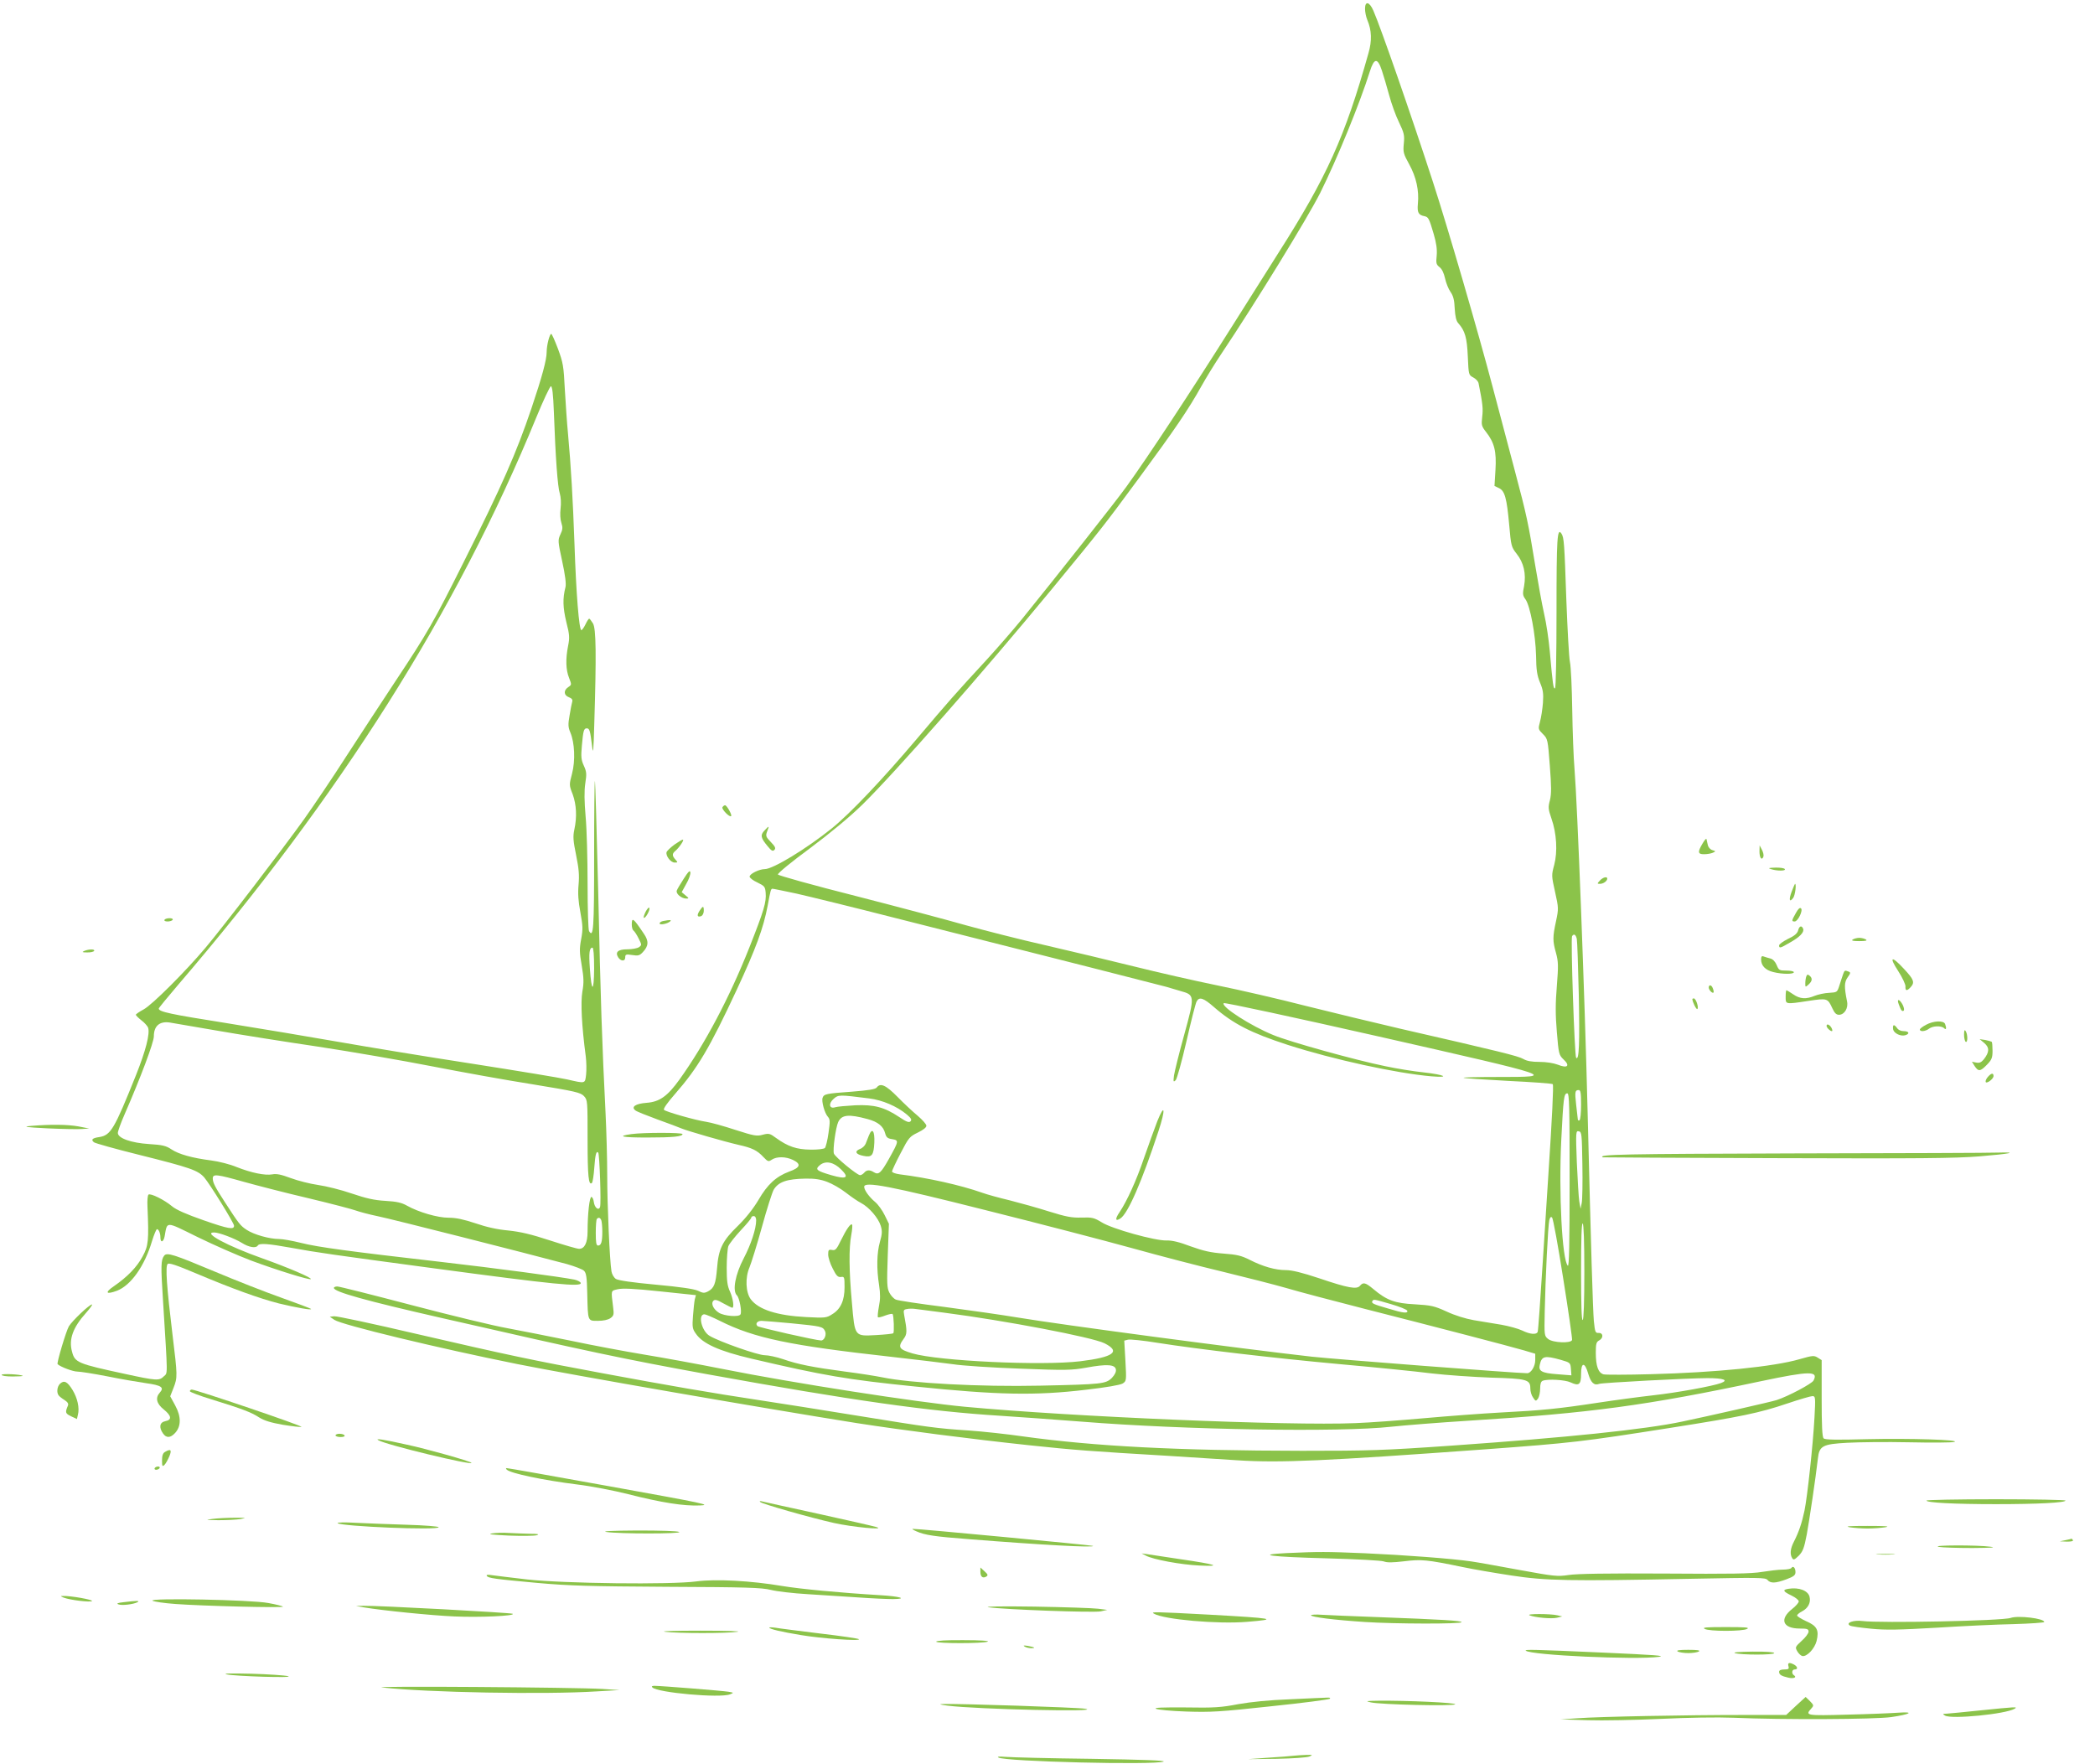 <?xml version="1.0" standalone="no"?>
<!DOCTYPE svg PUBLIC "-//W3C//DTD SVG 20010904//EN"
 "http://www.w3.org/TR/2001/REC-SVG-20010904/DTD/svg10.dtd">
<svg version="1.0" xmlns="http://www.w3.org/2000/svg"
 width="1280pt" height="1078pt" viewBox="0 0 1280 1078"
 preserveAspectRatio="xMidYMid meet">
<g transform="translate(0,1078) scale(0.1,-0.1)"
fill="#8bc34a" stroke="none">
<path d="M8340 10726 c0 -18 6 -49 14 -68 27 -63 29 -127 7 -203 -143 -510
-254 -756 -550 -1220 -63 -99 -189 -299 -281 -445 -258 -409 -516 -801 -649
-985 -60 -84 -418 -537 -639 -810 -53 -65 -149 -175 -212 -244 -193 -209 -236
-258 -429 -486 -209 -247 -409 -458 -520 -547 -153 -123 -358 -248 -408 -248
-34 0 -93 -29 -93 -46 0 -7 21 -24 48 -36 43 -21 47 -26 50 -62 5 -58 -10
-108 -100 -336 -122 -307 -270 -587 -426 -805 -74 -103 -122 -137 -202 -143
-67 -5 -97 -25 -67 -47 9 -7 70 -31 135 -55 64 -23 131 -48 147 -55 39 -16
261 -80 348 -100 81 -18 113 -33 151 -74 28 -29 31 -30 52 -16 31 20 85 19
129 -2 52 -25 45 -47 -23 -71 -80 -30 -133 -78 -189 -175 -31 -52 -76 -109
-125 -157 -94 -91 -118 -140 -127 -259 -8 -96 -18 -121 -55 -141 -23 -12 -31
-11 -62 4 -25 11 -105 23 -257 37 -143 13 -230 26 -244 35 -12 8 -24 28 -27
46 -11 65 -26 406 -26 587 0 102 -5 272 -10 376 -21 414 -31 708 -45 1355 -9
371 -18 676 -20 679 -3 2 -5 -203 -5 -457 0 -452 -4 -504 -31 -461 -5 8 -9
138 -9 289 0 151 -5 336 -12 411 -8 95 -9 156 -2 203 9 57 8 71 -9 108 -16 35
-18 54 -12 121 8 92 12 107 30 107 17 0 21 -15 32 -105 7 -60 9 -42 14 135 13
422 11 579 -8 611 -10 16 -20 29 -23 29 -4 0 -14 -16 -23 -35 -9 -19 -21 -35
-25 -35 -14 0 -32 225 -42 525 -10 279 -21 471 -40 680 -6 61 -14 180 -19 266
-7 143 -11 164 -42 248 -19 50 -37 91 -41 91 -10 0 -28 -69 -28 -111 0 -47
-28 -151 -93 -344 -93 -275 -180 -472 -412 -935 -186 -372 -224 -438 -417
-729 -84 -127 -220 -335 -303 -463 -82 -128 -198 -300 -257 -383 -125 -175
-498 -662 -602 -785 -121 -144 -326 -349 -378 -377 -26 -14 -48 -29 -48 -33 0
-4 15 -19 34 -34 19 -14 37 -35 41 -45 12 -38 -15 -141 -73 -287 -134 -334
-155 -369 -224 -381 -44 -6 -54 -16 -34 -32 7 -6 132 -41 277 -77 312 -78 358
-94 397 -138 34 -40 182 -278 182 -295 0 -25 -33 -20 -185 33 -109 38 -169 65
-194 86 -46 39 -133 82 -144 71 -5 -5 -8 -38 -6 -72 9 -210 6 -240 -30 -306
-35 -65 -92 -124 -176 -182 -57 -39 -47 -52 20 -27 85 33 169 151 214 304 12
39 26 72 30 72 11 0 21 -25 21 -50 0 -36 19 -30 26 7 17 93 2 93 201 -5 98
-48 246 -113 328 -144 156 -58 356 -120 364 -113 8 8 -140 71 -294 126 -215
76 -369 159 -297 159 30 0 125 -36 170 -64 43 -27 86 -34 97 -16 10 16 61 12
206 -14 152 -28 243 -41 869 -125 736 -99 907 -116 898 -89 -3 7 -20 16 -39
20 -85 17 -483 70 -814 108 -558 64 -752 90 -855 116 -52 13 -113 24 -135 24
-59 0 -154 27 -198 56 -38 25 -47 36 -133 169 -59 91 -74 119 -74 145 0 29 24
26 191 -21 79 -22 257 -68 394 -100 138 -33 268 -67 289 -75 22 -8 82 -24 135
-35 84 -17 907 -226 1154 -292 49 -14 96 -32 105 -41 14 -13 18 -41 20 -139 4
-172 2 -167 65 -167 33 0 61 6 76 16 21 15 23 22 17 68 -13 105 -15 99 28 109
29 7 100 4 259 -13 l219 -23 -7 -26 c-3 -14 -8 -60 -11 -101 -5 -67 -4 -79 18
-109 41 -60 142 -106 339 -152 444 -104 585 -128 998 -170 504 -52 737 -57
1046 -20 123 14 209 29 224 38 23 15 24 16 17 139 l-7 123 23 6 c13 3 93 -5
178 -19 248 -39 704 -93 1120 -131 212 -19 462 -44 555 -56 94 -11 258 -22
365 -26 220 -6 240 -12 240 -66 0 -18 7 -43 17 -56 15 -23 17 -23 30 -6 7 11
13 38 13 61 0 29 5 44 16 48 31 12 136 6 170 -10 51 -24 64 -14 64 51 0 74 23
75 44 1 16 -54 36 -73 67 -61 20 7 545 35 661 35 99 0 131 -12 83 -30 -51 -19
-270 -59 -415 -75 -80 -9 -230 -29 -335 -45 -243 -37 -343 -47 -595 -60 -113
-6 -324 -22 -470 -35 -146 -13 -335 -27 -420 -30 -404 -17 -1730 39 -2384 100
-298 28 -1050 145 -1476 230 -151 30 -369 70 -485 89 -115 19 -318 57 -450 85
-132 27 -305 61 -385 76 -80 14 -341 77 -581 140 -240 63 -446 115 -458 115
-12 0 -21 -4 -21 -9 0 -24 195 -78 660 -184 915 -209 1100 -248 1620 -343 888
-161 1354 -227 1792 -254 101 -6 325 -23 498 -36 622 -50 1580 -66 1890 -31
85 9 299 26 475 37 739 46 1087 93 1783 241 299 63 354 64 322 4 -10 -19 -154
-96 -225 -119 -25 -9 -426 -100 -575 -131 -229 -49 -708 -98 -1405 -147 -427
-30 -511 -32 -920 -32 -760 1 -1265 27 -1705 88 -96 14 -245 30 -330 36 -199
13 -241 19 -685 91 -203 33 -473 76 -600 95 -285 43 -546 88 -960 165 -420 78
-568 109 -1134 240 -260 61 -485 109 -500 107 l-26 -3 28 -19 c46 -31 639
-174 1117 -270 339 -68 1504 -270 2076 -361 278 -43 686 -96 1051 -135 283
-30 380 -37 853 -65 140 -9 329 -21 420 -27 261 -17 538 -4 1515 67 530 39
589 46 1130 131 432 68 544 91 715 149 74 25 143 45 153 45 19 0 20 -6 13
-132 -9 -165 -43 -480 -61 -568 -16 -76 -35 -131 -64 -188 -23 -44 -26 -78
-11 -102 8 -13 14 -10 40 15 25 26 33 46 49 130 16 88 53 335 68 464 8 77 29
88 179 96 71 4 242 6 379 3 138 -3 261 -2 275 2 46 13 -270 23 -531 17 -191
-5 -258 -4 -267 5 -9 9 -12 79 -12 245 l0 233 -24 15 c-22 14 -30 14 -110 -9
-157 -46 -517 -82 -911 -92 -144 -4 -273 -4 -287 -1 -33 9 -48 50 -48 133 0
53 3 65 20 74 28 15 26 47 -2 46 -21 -1 -23 5 -30 74 -6 73 -17 424 -38 1275
-18 729 -63 1890 -80 2095 -6 69 -12 233 -14 365 -2 132 -8 263 -14 290 -6 28
-15 199 -22 380 -12 347 -14 381 -30 405 -26 39 -30 -28 -30 -477 0 -272 -4
-464 -9 -468 -10 -6 -14 20 -32 225 -6 68 -21 172 -35 231 -13 58 -37 190 -54
294 -42 257 -52 306 -125 580 -35 132 -96 362 -135 510 -87 331 -276 980 -364
1250 -134 413 -321 950 -365 1050 -24 55 -51 61 -51 11z m103 -377 c10 -30 30
-97 44 -149 14 -52 41 -128 61 -168 31 -65 34 -79 29 -129 -5 -52 -3 -62 33
-127 43 -78 61 -160 53 -241 -5 -53 3 -69 41 -76 23 -5 28 -14 56 -110 16 -55
21 -92 18 -130 -5 -47 -3 -55 17 -71 15 -11 27 -37 34 -69 6 -28 21 -65 33
-82 17 -24 24 -50 26 -102 3 -49 9 -76 22 -90 41 -46 53 -88 58 -203 5 -112 5
-113 33 -128 16 -8 31 -24 33 -37 25 -124 28 -154 22 -203 -6 -52 -4 -58 24
-94 50 -64 64 -118 57 -231 l-6 -98 27 -13 c36 -17 48 -60 63 -226 11 -127 13
-134 45 -175 44 -55 59 -123 46 -197 -10 -48 -9 -58 8 -81 29 -40 62 -217 65
-344 1 -88 6 -121 24 -165 19 -45 22 -67 18 -125 -3 -38 -11 -90 -18 -115 -12
-44 -11 -46 18 -75 29 -29 30 -33 42 -192 10 -130 10 -172 1 -211 -12 -44 -11
-55 9 -113 32 -91 38 -203 17 -283 -17 -63 -17 -66 5 -165 22 -99 22 -103 6
-179 -21 -97 -21 -121 0 -195 14 -52 15 -76 5 -201 -9 -108 -9 -175 0 -281 11
-135 13 -141 41 -168 42 -39 24 -56 -35 -32 -26 10 -70 17 -111 17 -48 0 -78
5 -100 18 -31 18 -145 46 -752 185 -159 37 -420 100 -580 140 -159 41 -402 97
-540 125 -137 28 -365 80 -505 115 -140 35 -385 93 -544 130 -159 36 -377 92
-485 122 -108 31 -409 111 -670 178 -261 66 -476 126 -478 132 -3 7 85 79 194
159 128 96 242 190 322 268 201 197 737 807 1157 1316 309 376 314 382 533
679 220 299 300 416 381 561 29 52 83 140 120 195 213 318 527 830 606 986
103 207 241 544 304 744 26 82 47 83 73 4z m-5059 -2086 c10 -278 23 -457 36
-497 7 -24 9 -60 5 -93 -4 -32 -2 -67 5 -88 9 -28 8 -41 -6 -70 -16 -35 -16
-40 11 -165 18 -82 25 -139 20 -157 -18 -70 -16 -125 5 -213 20 -78 21 -96 11
-146 -16 -80 -14 -147 6 -196 16 -41 16 -42 -5 -56 -30 -20 -28 -50 4 -62 18
-7 24 -15 20 -28 -3 -9 -10 -47 -16 -83 -10 -56 -9 -72 5 -105 26 -62 31 -171
10 -251 -18 -68 -18 -70 4 -126 23 -64 27 -138 10 -216 -9 -42 -7 -68 11 -156
17 -83 20 -123 15 -180 -5 -54 -2 -100 11 -169 15 -83 16 -103 5 -163 -11 -58
-11 -82 3 -161 13 -77 14 -106 4 -161 -11 -66 -4 -209 21 -396 4 -33 5 -82 2
-110 -7 -57 -2 -56 -116 -30 -38 9 -299 52 -580 96 -280 43 -649 104 -820 134
-170 30 -477 81 -681 114 -341 54 -414 69 -414 89 0 4 52 67 115 141 991 1154
1708 2289 2191 3469 43 105 84 192 90 192 8 0 14 -48 18 -157z m1484 -2943
c75 -17 349 -84 607 -150 983 -248 1621 -411 1650 -419 17 -5 56 -17 88 -26
87 -24 88 -28 22 -268 -31 -111 -58 -222 -62 -247 -5 -40 -4 -43 10 -30 8 8
37 113 66 238 28 123 56 233 62 243 16 31 42 22 105 -33 118 -103 227 -159
452 -232 280 -90 661 -173 877 -192 121 -10 80 10 -47 24 -59 6 -165 23 -235
38 -181 37 -582 148 -683 190 -136 55 -323 175 -303 195 5 5 431 -87 948 -204
1093 -248 1091 -247 729 -247 -120 0 -215 -2 -212 -5 2 -3 125 -11 272 -19
147 -7 270 -16 273 -20 6 -6 -4 -207 -27 -556 -5 -80 -21 -325 -35 -545 -14
-220 -27 -406 -30 -412 -7 -19 -46 -16 -95 8 -23 11 -81 27 -126 35 -46 8
-122 20 -169 28 -51 9 -116 29 -167 53 -75 34 -93 38 -193 44 -122 6 -172 24
-254 93 -48 40 -62 44 -82 20 -19 -23 -72 -14 -249 46 -105 35 -167 50 -204
50 -64 0 -141 22 -221 63 -50 25 -77 32 -160 38 -78 6 -122 16 -200 44 -71 27
-114 37 -148 36 -70 -2 -333 71 -396 111 -46 28 -58 31 -123 29 -60 -2 -95 5
-198 37 -69 22 -177 52 -240 68 -63 15 -140 36 -170 47 -130 46 -332 91 -502
112 -28 4 -48 11 -48 18 1 7 24 57 53 112 49 95 55 101 104 125 33 16 53 31
53 42 0 9 -24 36 -52 60 -29 24 -85 76 -124 116 -72 73 -105 88 -128 57 -8
-10 -50 -17 -153 -25 -154 -11 -169 -14 -177 -37 -8 -21 12 -94 32 -116 14
-16 14 -28 4 -99 -6 -45 -17 -87 -22 -92 -6 -6 -46 -11 -88 -10 -85 1 -138 19
-210 71 -38 28 -44 30 -82 20 -36 -10 -53 -7 -168 30 -70 23 -149 45 -177 49
-63 9 -246 61 -258 73 -6 6 19 42 68 98 139 159 210 279 376 635 118 254 163
377 189 513 18 98 20 105 30 105 6 0 72 -14 148 -30z m4766 -277 c3 -16 8
-168 12 -339 6 -296 2 -406 -16 -387 -10 10 -34 729 -25 743 11 18 23 10 29
-17z m-6004 -180 c-1 -149 -16 -149 -26 0 -7 96 -3 127 16 127 6 0 10 -46 10
-127z m-2315 -378 c143 -25 427 -70 630 -100 204 -31 516 -85 695 -120 179
-35 456 -85 615 -110 263 -43 292 -50 313 -72 22 -24 22 -29 22 -266 0 -223 6
-284 27 -264 4 5 11 46 14 93 6 81 12 104 24 92 8 -8 19 -314 11 -333 -9 -24
-34 -3 -38 32 -2 15 -8 28 -14 30 -12 4 -24 -103 -24 -211 0 -69 -18 -106 -52
-106 -12 0 -91 23 -177 51 -116 38 -180 53 -255 61 -68 6 -134 21 -201 44 -73
24 -118 34 -164 34 -68 0 -184 34 -255 74 -32 18 -62 25 -131 29 -69 4 -117
15 -206 45 -63 22 -156 45 -205 52 -49 7 -124 26 -167 42 -59 22 -87 28 -113
23 -45 -8 -128 9 -219 45 -38 16 -108 34 -155 40 -117 15 -198 38 -243 68 -33
22 -55 27 -135 32 -111 7 -192 36 -192 68 0 10 18 61 41 113 99 227 179 441
179 477 0 63 34 93 95 85 11 -2 137 -23 280 -48z m8345 -454 c0 -50 -4 -93
-10 -96 -5 -3 -10 0 -10 7 -1 7 -5 47 -10 88 -9 80 -7 90 16 90 11 0 14 -18
14 -89z m-70 -463 c0 -390 -3 -529 -11 -521 -35 35 -56 445 -40 768 13 257 16
285 37 285 12 0 14 -79 14 -532z m-4280 501 c81 -10 170 -48 230 -98 27 -23
32 -32 23 -42 -9 -9 -24 -4 -67 25 -93 62 -155 78 -271 73 -55 -3 -110 -8
-122 -12 -37 -12 -43 23 -9 52 29 25 33 25 216 2z m-10 -126 c64 -17 97 -44
108 -87 7 -25 15 -32 43 -36 42 -7 41 -11 -19 -119 -50 -89 -64 -101 -93 -83
-25 16 -44 15 -59 -3 -7 -8 -18 -15 -25 -15 -18 0 -153 111 -160 132 -8 22 11
158 26 192 21 46 64 50 179 19z m4368 -278 c2 -110 0 -216 -4 -235 l-7 -35 -8
45 c-4 25 -10 132 -15 239 -7 186 -6 193 12 189 18 -3 19 -16 22 -203z m-4529
-30 c52 -51 33 -62 -60 -35 -92 27 -101 35 -69 62 35 28 84 18 129 -27z m-85
-76 c30 -11 81 -40 113 -65 32 -25 74 -54 94 -64 49 -26 105 -91 120 -139 10
-33 9 -50 -5 -99 -19 -68 -21 -163 -5 -264 8 -53 8 -86 -1 -130 -6 -33 -9 -62
-6 -66 3 -3 24 2 46 11 22 8 42 12 44 8 7 -12 10 -110 4 -117 -4 -3 -51 -8
-105 -11 -133 -7 -130 -12 -148 198 -18 195 -19 334 -4 413 6 32 8 61 5 64 -9
9 -34 -27 -68 -96 -27 -56 -34 -63 -54 -59 -21 4 -24 0 -24 -28 0 -17 12 -56
28 -86 22 -44 31 -53 50 -51 21 3 22 0 22 -63 0 -81 -24 -134 -76 -165 -34
-22 -43 -23 -158 -17 -178 9 -292 46 -339 109 -31 42 -35 131 -8 194 11 27 46
138 76 247 30 110 63 212 72 228 29 48 80 66 195 68 56 1 93 -5 132 -20z m973
-174 c320 -80 720 -184 890 -231 169 -47 419 -112 554 -144 136 -33 309 -77
386 -99 77 -23 291 -79 474 -126 436 -111 897 -231 982 -256 l67 -20 0 -39 c0
-38 -26 -80 -49 -80 -64 0 -1182 86 -1316 101 -428 48 -1539 196 -1795 239
-96 16 -299 45 -450 65 -151 19 -285 39 -297 45 -12 5 -30 24 -39 42 -15 29
-16 55 -10 227 l7 194 -26 53 c-14 29 -40 65 -58 80 -37 31 -67 73 -67 93 0
35 157 5 747 -144z m-1407 -61 c0 -51 -31 -146 -76 -232 -52 -99 -70 -198 -42
-226 16 -15 32 -101 22 -117 -10 -17 -98 -10 -131 10 -35 22 -51 57 -34 74 9
9 24 5 60 -16 27 -15 52 -27 55 -27 13 0 5 57 -14 99 -16 34 -20 65 -20 146 0
57 5 116 10 131 6 15 40 58 75 96 36 38 65 73 65 78 0 6 7 10 15 10 9 0 15
-10 15 -26z m4931 -356 c32 -200 56 -369 54 -375 -7 -22 -118 -17 -146 6 -24
19 -24 22 -21 168 4 197 20 528 28 559 5 18 10 22 17 15 6 -6 37 -174 68 -373z
m-5877 356 c3 -9 6 -40 6 -69 0 -63 -7 -85 -26 -85 -11 0 -14 18 -14 78 0 43
3 82 7 85 11 11 20 8 27 -9z m6006 -314 c0 -182 -4 -291 -10 -295 -7 -4 -10
97 -10 295 0 198 3 299 10 295 6 -4 10 -113 10 -295z m-1181 -198 c52 -15 96
-33 99 -40 6 -18 -25 -15 -116 13 -94 27 -105 33 -97 46 8 12 7 12 114 -19z
m-2724 -53 c363 -47 899 -149 973 -186 102 -51 56 -85 -148 -110 -234 -28
-863 1 -1025 48 -84 25 -91 38 -54 89 22 29 22 46 3 147 -5 27 -3 32 17 35 13
3 35 3 49 1 14 -2 97 -12 185 -24z m-1377 -49 c211 -106 429 -151 1049 -220
150 -17 319 -37 375 -45 57 -9 241 -21 410 -27 281 -11 314 -10 405 6 125 23
177 20 181 -12 2 -14 -7 -32 -25 -51 -37 -36 -59 -39 -438 -47 -368 -8 -792
15 -965 51 -39 8 -141 24 -227 35 -195 26 -288 44 -379 76 -39 13 -89 24 -112
24 -41 0 -273 81 -336 118 -49 28 -74 132 -32 132 7 0 50 -18 94 -40z m437
-15 c183 -18 191 -20 205 -46 12 -22 -3 -59 -23 -59 -34 1 -380 79 -389 88
-15 15 -1 32 25 32 12 0 94 -7 182 -15z m4700 -223 c59 -17 60 -18 63 -56 l3
-39 -88 7 c-94 7 -115 19 -105 59 12 52 30 56 127 29z"/>
<path d="M7071 3930 c-18 -47 -55 -149 -82 -227 -46 -136 -104 -262 -148 -328
-30 -43 -27 -60 5 -39 46 31 130 223 233 536 43 131 38 172 -8 58z"/>
<path d="M5309 3843 c-6 -15 -15 -38 -20 -51 -5 -12 -20 -27 -35 -32 -35 -14
-26 -33 21 -42 52 -11 63 2 67 81 3 71 -13 94 -33 44z"/>
<path d="M4414 5848 c-7 -11 44 -64 53 -54 7 6 -26 66 -37 66 -5 0 -12 -5 -16
-12z"/>
<path d="M4671 5706 c-27 -28 -23 -46 19 -96 23 -28 31 -33 41 -23 10 10 6 20
-21 48 -31 32 -33 38 -23 65 14 36 13 37 -16 6z"/>
<path d="M10402 5626 c-31 -52 -29 -66 11 -65 17 0 41 4 52 9 19 9 19 9 -3 16
-13 4 -25 17 -28 33 -3 14 -7 30 -8 35 -1 5 -12 -7 -24 -28z"/>
<path d="M4121 5620 c-23 -17 -44 -37 -48 -45 -8 -22 24 -65 49 -65 20 0 20 1
5 18 -21 23 -21 36 -2 52 24 20 58 70 47 70 -5 0 -28 -14 -51 -30z"/>
<path d="M10750 5578 c0 -39 14 -58 24 -32 3 8 -1 27 -9 42 l-14 27 -1 -37z"/>
<path d="M10820 5470 c37 -12 92 -12 85 0 -3 6 -30 10 -58 9 -41 -1 -47 -3
-27 -9z"/>
<path d="M4178 5412 c-20 -31 -40 -64 -43 -73 -7 -19 28 -49 58 -49 17 0 17 2
-4 19 l-24 20 28 51 c16 27 27 59 25 70 -2 15 -12 6 -40 -38z"/>
<path d="M9775 5400 c-18 -19 -17 -20 1 -20 20 0 44 17 44 32 0 15 -27 8 -45
-12z"/>
<path d="M10947 5333 c-19 -50 -14 -70 9 -39 12 16 21 86 11 86 -1 0 -10 -21
-20 -47z"/>
<path d="M3946 5212 c-10 -19 -15 -36 -13 -39 9 -8 39 45 35 59 -3 7 -12 -2
-22 -20z"/>
<path d="M4274 5215 c-18 -28 -14 -41 11 -32 8 4 15 18 15 32 0 32 -5 32 -26
0z"/>
<path d="M10972 5201 c-26 -46 -27 -51 -7 -51 20 0 52 67 39 80 -7 7 -18 -3
-32 -29z"/>
<path d="M1005 5160 c-3 -6 5 -10 19 -10 14 0 28 5 31 10 3 6 -5 10 -19 10
-14 0 -28 -4 -31 -10z"/>
<path d="M3860 5131 c0 -17 5 -33 10 -36 6 -4 20 -25 31 -47 20 -40 21 -42 3
-55 -10 -7 -42 -13 -71 -13 -57 0 -76 -17 -56 -49 16 -25 43 -26 43 -1 0 19 4
21 43 15 36 -6 45 -3 64 17 36 38 38 68 7 113 -65 97 -74 103 -74 56z"/>
<path d="M4053 5153 c-13 -2 -23 -9 -23 -15 0 -12 49 -2 65 13 9 9 -1 10 -42
2z"/>
<path d="M10986 5095 c-5 -18 -22 -33 -61 -51 -30 -15 -55 -33 -55 -40 0 -19
6 -18 64 16 63 35 90 64 83 85 -9 23 -24 18 -31 -10z"/>
<path d="M11320 5040 c-11 -7 1 -10 40 -10 39 0 51 3 40 10 -8 5 -26 10 -40
10 -14 0 -32 -5 -40 -10z"/>
<path d="M515 4970 c-16 -7 -13 -9 17 -9 20 -1 40 4 43 9 7 12 -32 12 -60 0z"/>
<path d="M10760 4918 c0 -38 26 -65 74 -77 56 -14 126 -14 126 -1 0 6 -20 10
-46 10 -42 0 -46 2 -59 34 -9 21 -23 36 -39 40 -13 3 -31 9 -40 12 -12 5 -16
0 -16 -18z"/>
<path d="M11597 4848 c26 -40 46 -83 45 -95 -2 -28 9 -29 31 -5 27 29 21 47
-39 111 -77 84 -95 78 -37 -11z"/>
<path d="M11261 4828 c-4 -13 -15 -43 -22 -67 -14 -44 -14 -44 -64 -47 -27 -1
-67 -10 -87 -18 -53 -22 -90 -20 -132 9 -20 14 -39 25 -41 25 -3 0 -5 -18 -5
-40 0 -47 -4 -47 141 -25 113 17 116 16 144 -45 14 -30 24 -40 41 -40 33 0 58
41 49 82 -18 89 -17 117 4 147 18 25 19 30 5 35 -23 9 -24 8 -33 -16z"/>
<path d="M11036 4814 c-3 -8 -6 -27 -6 -41 0 -25 0 -26 20 -8 23 21 25 38 6
54 -11 9 -15 8 -20 -5z"/>
<path d="M10440 4746 c0 -7 7 -19 15 -26 16 -13 20 -3 9 24 -8 20 -24 21 -24
2z"/>
<path d="M10340 4676 c0 -17 24 -65 30 -61 11 7 -8 65 -21 65 -5 0 -9 -2 -9
-4z"/>
<path d="M11601 4644 c14 -38 19 -45 30 -39 5 4 2 19 -6 36 -20 37 -38 39 -24
3z"/>
<path d="M11768 4519 c-21 -11 -38 -24 -38 -29 0 -15 34 -12 56 5 23 18 76 19
92 3 13 -13 16 -1 6 26 -9 22 -70 20 -116 -5z"/>
<path d="M11160 4512 c0 -11 22 -32 32 -32 5 0 4 9 -2 20 -11 20 -30 28 -30
12z"/>
<path d="M11569 4515 c-4 -3 -4 -15 -2 -26 7 -24 47 -42 74 -34 29 9 23 25
-10 25 -18 0 -34 8 -42 21 -8 11 -17 18 -20 14z"/>
<path d="M12000 4458 c0 -20 5 -40 10 -43 13 -8 13 45 0 65 -7 11 -10 6 -10
-22z"/>
<path d="M12124 4407 c32 -28 31 -55 -3 -99 -16 -19 -27 -24 -47 -20 l-26 5
17 -27 c23 -34 34 -33 75 9 29 30 34 42 34 85 0 27 -2 52 -5 55 -3 2 -21 7
-40 11 l-34 5 29 -24z"/>
<path d="M12146 4201 c-10 -11 -16 -25 -14 -31 4 -14 48 17 48 36 0 20 -14 18
-34 -5z"/>
<path d="M190 3901 c-54 -5 -37 -8 100 -15 91 -4 185 -6 210 -4 l45 3 -66 13
c-67 12 -172 13 -289 3z"/>
<path d="M3858 3851 c-93 -13 -58 -21 94 -21 159 0 218 6 218 21 0 10 -240 10
-312 0z"/>
<path d="M10963 3733 c-1050 -3 -1206 -6 -1170 -24 1 -1 479 -3 1062 -5 869
-3 1092 -1 1239 11 186 15 244 27 115 23 -41 -2 -602 -4 -1246 -5z"/>
<path d="M1003 3108 c-20 -26 -21 -60 -7 -275 30 -480 29 -438 5 -462 -28 -28
-45 -27 -234 14 -293 63 -310 70 -327 137 -21 75 6 148 85 236 26 29 42 52 37
52 -16 0 -119 -98 -141 -133 -17 -29 -76 -226 -69 -232 19 -17 94 -45 120 -45
18 0 101 -13 183 -29 83 -17 190 -35 238 -42 94 -13 112 -26 83 -58 -28 -31
-20 -67 24 -102 48 -39 52 -64 10 -72 -35 -7 -40 -38 -14 -75 20 -29 45 -28
73 2 38 40 39 100 2 168 l-31 57 20 51 c25 64 25 73 -6 325 -36 297 -44 417
-30 432 8 9 50 -5 176 -58 220 -93 384 -152 505 -183 104 -25 204 -43 195 -33
-3 3 -84 34 -180 68 -96 34 -280 106 -408 160 -251 105 -292 119 -309 97z"/>
<path d="M10 2380 c0 -6 30 -10 67 -10 36 0 64 2 62 4 -11 9 -129 15 -129 6z"/>
<path d="M366 2325 c-17 -17 -21 -53 -8 -70 4 -6 20 -19 35 -28 20 -13 27 -23
22 -35 -18 -42 -16 -48 19 -65 l36 -17 6 26 c11 42 -3 103 -33 152 -32 52 -52
61 -77 37z"/>
<path d="M1160 2280 c0 -5 60 -28 133 -50 187 -58 241 -78 290 -110 32 -20 72
-32 145 -45 56 -9 107 -15 114 -13 13 5 -645 228 -670 228 -6 0 -12 -4 -12
-10z"/>
<path d="M2050 2010 c0 -5 14 -10 31 -10 17 0 28 4 24 10 -3 6 -17 10 -31 10
-13 0 -24 -4 -24 -10z"/>
<path d="M2311 1981 c44 -28 588 -159 569 -138 -9 10 -274 85 -392 110 -147
33 -198 40 -177 28z"/>
<path d="M1008 1909 c-13 -7 -18 -23 -18 -52 0 -36 2 -39 15 -27 8 8 21 32 30
53 16 39 8 47 -27 26z"/>
<path d="M945 1810 c-3 -5 1 -10 9 -10 8 0 18 5 21 10 3 6 -1 10 -9 10 -8 0
-18 -4 -21 -10z"/>
<path d="M3096 1801 c23 -23 225 -65 432 -91 84 -10 223 -37 310 -59 205 -52
339 -73 437 -69 74 3 37 11 -545 116 -344 62 -629 113 -634 112 -6 0 -6 -3 0
-9z"/>
<path d="M11770 1612 c0 -13 169 -22 425 -22 256 0 425 9 425 22 0 4 -191 8
-425 8 -234 0 -425 -4 -425 -8z"/>
<path d="M4645 1603 c13 -12 303 -95 450 -128 111 -25 321 -45 260 -25 -16 5
-176 42 -355 81 -179 39 -334 73 -345 76 -13 3 -16 2 -10 -4z"/>
<path d="M1300 1500 c-49 -6 -46 -7 35 -8 50 0 110 3 135 7 39 8 35 8 -35 8
-44 0 -105 -3 -135 -7z"/>
<path d="M2063 1474 c19 -20 617 -45 617 -25 0 5 -87 12 -192 15 -106 3 -247
9 -313 12 -66 4 -117 3 -112 -2z"/>
<path d="M11300 1449 c25 -4 74 -8 110 -8 36 0 85 4 110 8 31 6 -2 8 -110 8
-108 0 -141 -2 -110 -8z"/>
<path d="M5599 1424 c51 -23 111 -32 322 -48 438 -35 769 -53 757 -41 -4 4
-1076 106 -1101 104 -7 0 3 -7 22 -15z"/>
<path d="M3705 1420 c75 -12 463 -12 445 0 -9 6 -115 9 -255 9 -155 -1 -222
-4 -190 -9z"/>
<path d="M3005 1411 c-28 -5 2 -8 104 -13 79 -3 156 -2 170 2 19 6 9 9 -39 9
-36 1 -94 3 -130 5 -36 3 -83 1 -105 -3z"/>
<path d="M12620 1370 l-35 -7 43 -2 c27 0 41 3 37 9 -3 6 -7 9 -8 9 -1 -1 -18
-5 -37 -9z"/>
<path d="M11845 1329 c22 -4 114 -7 205 -7 120 1 150 3 110 8 -78 11 -367 10
-315 -1z"/>
<path d="M7860 1291 c-198 -10 -96 -23 246 -32 182 -5 333 -13 349 -19 20 -8
55 -7 124 1 105 13 139 10 356 -35 66 -14 201 -37 300 -52 210 -32 347 -35
1095 -20 418 8 456 8 469 -7 18 -22 49 -21 116 4 45 17 55 25 55 44 0 26 -15
41 -25 25 -3 -5 -27 -10 -53 -10 -26 0 -83 -7 -127 -14 -62 -11 -194 -13 -595
-10 -347 2 -539 -1 -587 -9 -68 -10 -86 -8 -300 31 -125 23 -257 47 -293 52
-114 17 -406 39 -650 50 -239 10 -278 10 -480 1z"/>
<path d="M7000 1276 c43 -24 216 -56 328 -61 144 -7 103 7 -118 39 -96 15
-188 28 -205 31 l-30 4 25 -13z"/>
<path d="M11473 1283 c26 -2 68 -2 95 0 26 2 4 3 -48 3 -52 0 -74 -1 -47 -3z"/>
<path d="M5990 1177 c0 -30 14 -42 35 -30 13 8 12 13 -10 33 l-25 23 0 -26z"/>
<path d="M2974 1152 c9 -14 44 -19 306 -43 199 -18 323 -21 800 -24 480 -2
575 -5 630 -19 36 -9 137 -21 225 -26 88 -6 228 -15 310 -20 83 -6 177 -10
210 -10 96 1 43 17 -80 24 -249 15 -487 38 -596 56 -189 32 -406 44 -524 28
-158 -21 -810 -13 -1035 12 -96 11 -192 23 -214 26 -24 4 -36 3 -32 -4z"/>
<path d="M10928 1073 c-39 -6 -35 -16 17 -41 25 -12 45 -28 45 -36 0 -8 -18
-29 -40 -46 -80 -63 -58 -120 46 -120 46 0 54 -3 54 -19 0 -10 -19 -36 -42
-56 -40 -37 -41 -39 -27 -64 8 -14 22 -27 31 -29 28 -5 75 45 87 92 16 66 3
92 -64 121 -30 14 -55 29 -55 35 0 5 14 17 30 25 37 19 55 54 46 89 -9 38 -65
59 -128 49z"/>
<path d="M389 1019 c38 -15 164 -30 173 -21 8 8 -132 33 -177 31 -17 0 -17 -1
4 -10z"/>
<path d="M932 1000 c9 -6 72 -15 140 -20 161 -12 665 -25 657 -16 -3 3 -44 14
-90 22 -103 20 -736 32 -707 14z"/>
<path d="M755 991 c-36 -4 -45 -8 -32 -13 20 -9 93 0 117 13 17 10 -4 10 -85
0z"/>
<path d="M2225 959 c114 -19 410 -49 550 -55 157 -7 373 3 358 16 -8 7 -826
51 -913 49 l-45 -1 50 -9z"/>
<path d="M6040 960 c94 -14 642 -34 685 -25 l40 9 -55 7 c-30 4 -206 10 -390
13 -196 3 -312 1 -280 -4z"/>
<path d="M7050 921 c62 -36 391 -65 569 -50 199 16 164 22 -234 44 -335 18
-356 18 -335 6z"/>
<path d="M8010 911 c0 -11 145 -29 330 -41 180 -12 590 -13 590 -1 0 9 -117
16 -515 31 -148 5 -300 12 -337 14 -38 3 -68 1 -68 -3z"/>
<path d="M9345 911 c35 -14 134 -23 168 -15 l32 8 -30 7 c-43 10 -195 10 -170
0z"/>
<path d="M12285 895 c-49 -18 -797 -33 -906 -19 -54 7 -105 -11 -76 -28 9 -5
67 -13 129 -19 89 -9 173 -7 398 6 157 10 369 20 473 22 103 3 187 9 187 13 0
22 -160 41 -205 25z"/>
<path d="M4700 836 c0 -9 73 -26 194 -46 124 -21 366 -38 354 -25 -3 4 -111
20 -240 35 -128 16 -250 31 -270 35 -21 3 -38 3 -38 1z"/>
<path d="M10415 828 c26 -16 233 -16 260 0 16 9 -12 11 -130 11 -120 0 -146
-2 -130 -11z"/>
<path d="M4065 810 c80 -10 377 -10 440 0 30 4 -58 7 -225 7 -168 0 -252 -3
-215 -7z"/>
<path d="M5720 750 c0 -12 286 -12 315 0 12 5 -45 9 -147 9 -106 1 -168 -3
-168 -9z"/>
<path d="M6260 720 c8 -5 26 -10 39 -10 32 0 24 6 -19 14 -25 4 -31 3 -20 -4z"/>
<path d="M9322 695 c27 -28 673 -57 813 -38 47 7 -28 12 -340 26 -425 19 -481
20 -473 12z"/>
<path d="M10250 690 c8 -5 38 -10 65 -10 28 0 57 5 65 10 10 7 -10 10 -65 10
-55 0 -75 -3 -65 -10z"/>
<path d="M10600 680 c37 -12 240 -12 240 0 0 6 -50 10 -132 9 -82 -1 -123 -4
-108 -9z"/>
<path d="M10927 600 c5 -17 0 -20 -26 -20 -20 0 -31 -5 -31 -14 0 -18 13 -26
56 -36 33 -8 55 2 34 15 -15 10 -12 35 5 35 21 0 19 17 -4 30 -29 15 -40 12
-34 -10z"/>
<path d="M1385 550 c53 -12 422 -23 375 -11 -19 5 -120 12 -225 15 -127 3
-177 2 -150 -4z"/>
<path d="M2335 470 c273 -31 999 -44 1310 -24 l140 8 -105 7 c-169 10 -1436
19 -1345 9z"/>
<path d="M3986 470 c32 -32 413 -66 474 -42 25 10 24 10 -10 16 -37 6 -411 36
-451 36 -15 0 -20 -3 -13 -10z"/>
<path d="M7885 398 c-133 -5 -240 -16 -320 -30 -103 -20 -148 -23 -320 -20
-143 1 -195 -1 -183 -8 10 -6 93 -14 185 -17 150 -5 205 -2 518 32 193 20 354
41 360 46 5 5 -1 8 -15 7 -14 0 -115 -5 -225 -10z"/>
<path d="M10972 357 l-59 -55 -267 0 c-342 0 -871 -10 -1006 -20 l-105 -7 165
-5 c91 -3 291 1 445 8 169 8 346 11 445 7 303 -13 867 -10 965 4 117 17 145
34 45 27 -41 -3 -182 -9 -312 -12 -253 -7 -261 -6 -221 38 16 18 15 20 -9 45
l-26 25 -60 -55z"/>
<path d="M8375 379 c59 -14 504 -24 516 -12 10 10 -296 24 -470 22 -76 -1 -81
-2 -46 -10z"/>
<path d="M5789 359 c177 -23 961 -40 841 -19 -42 8 -774 32 -865 29 -32 -1
-27 -3 24 -10z"/>
<path d="M12100 330 c-96 -10 -188 -19 -205 -20 -27 -1 -28 -2 -11 -12 40 -23
369 9 425 42 21 13 8 12 -209 -10z"/>
<path d="M7905 53 c-16 -2 -86 -8 -155 -12 l-125 -9 175 2 c98 2 186 8 200 14
23 10 21 11 -20 10 -25 -1 -58 -3 -75 -5z"/>
<path d="M6100 42 c39 -25 953 -47 1009 -25 17 7 -126 12 -440 17 -255 3 -491
9 -524 12 -39 3 -55 2 -45 -4z"/>
</g>
</svg>
